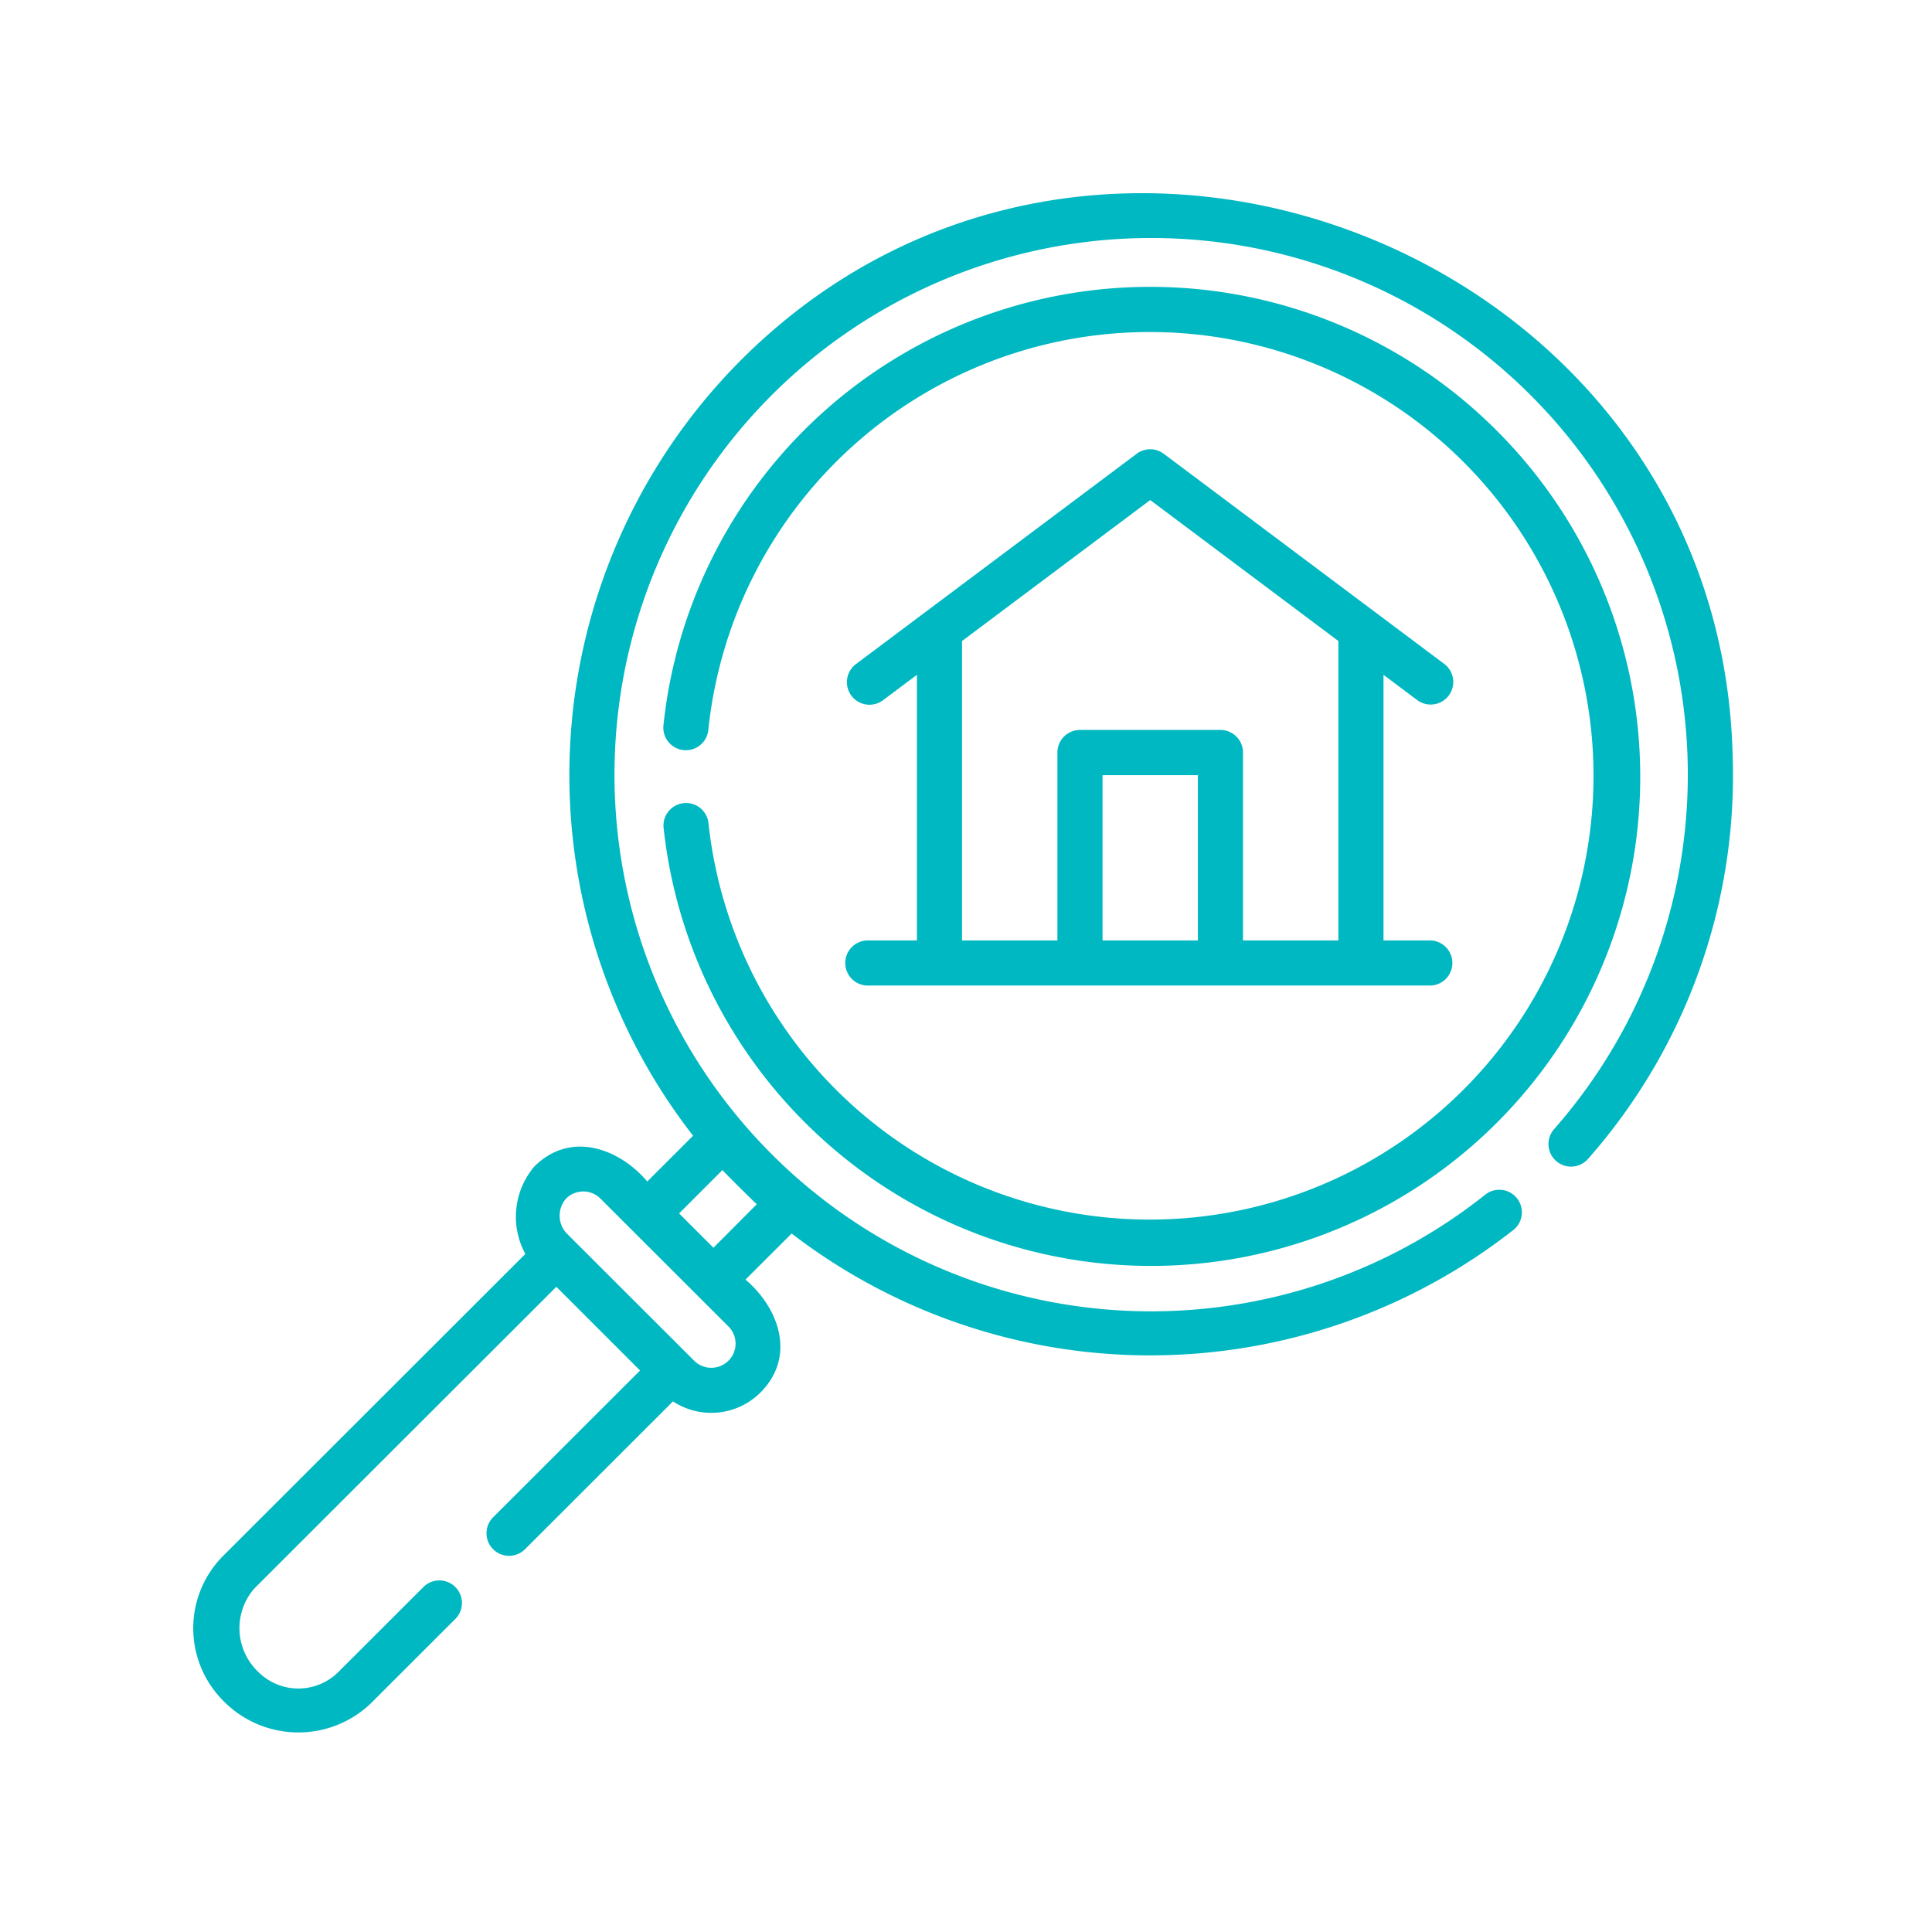 <svg xmlns="http://www.w3.org/2000/svg" width="90" height="90" viewBox="0 0 90 90"><g transform="translate(-270.073 -2041.207)"><path d="M303.077,2079.554a1.051,1.051,0,1,0-2.091.222,22.828,22.828,0,0,0,6.548,13.682,22.788,22.788,0,1,0,32.241-32.213,22.8,22.8,0,0,0-38.793,13.724,1.051,1.051,0,1,0,2.09.218,20.673,20.673,0,1,1,.005,4.367Zm0,0" fill="#00b8c1"/><path d="M350.788,2076.476c-.517-23.513-29.807-35.1-46.329-18.362a27.372,27.372,0,0,0-2.1,36l-2.134,2.131c-1.3-1.535-3.567-2.383-5.259-.7a3.621,3.621,0,0,0-.42,4.076l-14.1,14.087a4.778,4.778,0,0,0,0,6.7,4.887,4.887,0,0,0,6.875.175l3.962-3.959a1.051,1.051,0,1,0-1.485-1.488l-3.962,3.958a2.641,2.641,0,0,1-3.729,0,2.809,2.809,0,0,1-.176-3.9l14.059-14.044,3.9,3.9-6.845,6.837a1.051,1.051,0,1,0,1.485,1.489l6.893-6.887a3.246,3.246,0,0,0,4.071-.409c1.693-1.691.846-3.964-.694-5.264l2.151-2.146a27.416,27.416,0,0,0,33.641-.182,1.052,1.052,0,0,0-1.312-1.644,25,25,0,1,1,3.19-3.039,1.051,1.051,0,0,0,1.576,1.392,26.994,26.994,0,0,0,6.743-18.722Zm-46.78,28.117a1.133,1.133,0,0,1-1.6,0l-5.965-5.958a1.211,1.211,0,0,1,0-1.594,1.133,1.133,0,0,1,1.6,0l5.965,5.959a1.124,1.124,0,0,1,0,1.593Zm-.7-5.261-1.6-1.6,2.019-2.019c.237.255,1.306,1.32,1.6,1.592Zm0,0" fill="#00b8c1"/><path d="M336.113,2073.835a1.052,1.052,0,0,0,1.26-1.684l-13.089-9.806a1.048,1.048,0,0,0-1.259,0l-13.09,9.806a1.052,1.052,0,0,0,1.261,1.684l1.591-1.192v12.374h-2.221a1.052,1.052,0,1,0,0,2.1h26.177a1.052,1.052,0,0,0,0-2.1h-2.221v-12.374Zm-21.225-2.767,8.766-6.567,8.766,6.567v13.949h-4.443v-8.755a1.051,1.051,0,0,0-1.051-1.051h-6.544a1.051,1.051,0,0,0-1.051,1.051v8.755h-4.443Zm6.545,13.949v-7.7h4.442v7.7Zm0,0" fill="#00b8c1"/></g><rect width="90" height="90" fill="none"/></svg>